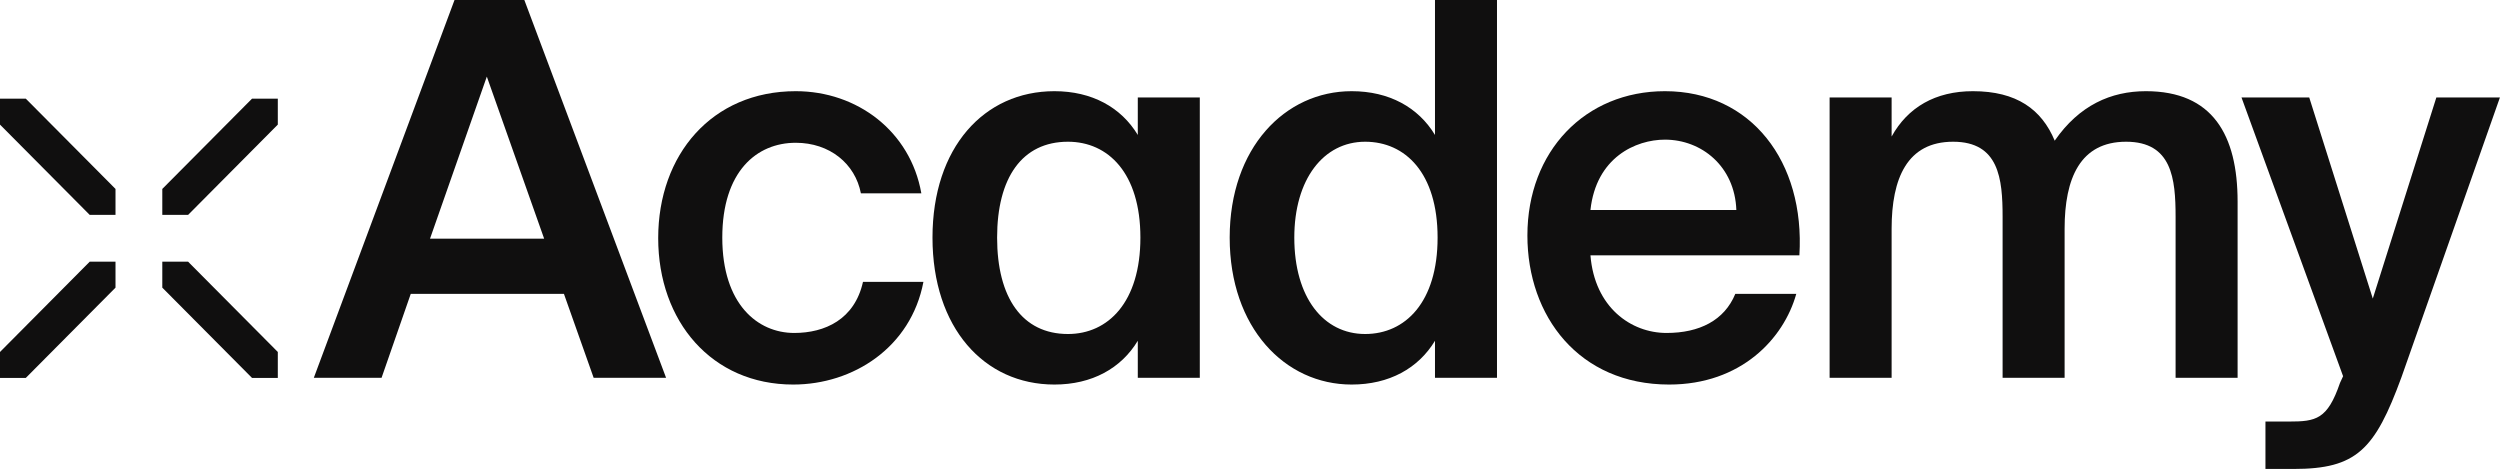 <svg xmlns="http://www.w3.org/2000/svg" width="32500" height="6097" viewBox="0 0 32500 6097" fill="none"><path d="M29816.7 6096.46H29450.9V5480.05H29755.7C30108 5480.05 30257 5452.95 30419.6 4978.78L30460.2 4890.72L29139.3 1266.71H30019.9L30846.3 3881.42L31672.7 1266.71H32499.1L31218.9 4904.27C30873.4 5845.83 30636.3 6096.46 29816.7 6096.46Z" fill="#100F0F"></path><path d="M24591 2973.72V4911.04H23784.9V1266.72H24591V1774.75C24800.9 1395.42 25160 1185.43 25647.7 1185.43C26216.7 1185.43 26541.8 1422.51 26711.2 1828.94C27029.5 1368.32 27442.7 1185.43 27896.6 1185.43C28763.6 1185.43 29088.8 1754.43 29088.8 2621.48V4911.04H28282.7V2817.93C28282.7 2323.44 28235.3 1842.49 27639.2 1842.49C27043.1 1842.49 26839.9 2316.66 26839.9 2973.72V4911.04H26033.8V2817.93C26033.8 2323.44 25986.4 1842.49 25390.3 1842.49C24794.2 1842.49 24591 2316.66 24591 2973.72Z" fill="#100F0F"></path><path d="M23392.1 3319.19H20675.8C20730 3996.57 21204.2 4328.49 21664.8 4328.49C22091.5 4328.49 22416.7 4165.92 22558.9 3820.45H23351.5C23188.9 4403 22633.4 4999.1 21698.6 4999.1C20526.8 4999.1 19856.2 4111.73 19856.2 3061.78C19856.2 1964.42 20608.1 1185.43 21644.5 1185.43C22762.1 1185.43 23466.6 2099.9 23392.1 3319.19ZM21644.5 1815.4C21265.1 1815.4 20750.3 2045.71 20675.8 2729.87H22572.5C22552.1 2160.86 22118.6 1815.4 21644.5 1815.4Z" fill="#100F0F"></path><path d="M18654.8 1754.43V0H19460.9V4911.04H18654.8V4430.09C18438 4789.11 18058.7 4999.1 17571 4999.1C16703.9 4999.1 15985.9 4260.75 15985.9 3088.87C15985.9 1923.77 16703.9 1185.42 17571 1185.42C18058.7 1185.42 18438 1395.41 18654.8 1754.43ZM18688.7 3088.87C18688.7 2248.92 18268.7 1842.49 17747.1 1842.49C17205.2 1842.49 16825.9 2330.2 16825.9 3088.87C16825.9 3867.86 17205.2 4342.03 17747.1 4342.03C18268.7 4342.03 18688.7 3928.83 18688.7 3088.87Z" fill="#100F0F"></path><path d="M14791.3 1754.43V1266.72H15597.4V4911.04H14791.3V4430.1C14574.6 4789.11 14195.2 4999.1 13707.5 4999.1C12793.1 4999.1 12122.4 4260.75 12122.4 3088.88C12122.4 1917 12793.1 1185.43 13707.5 1185.43C14195.2 1185.43 14574.6 1395.42 14791.3 1754.43ZM14825.2 3088.88C14825.2 2248.92 14405.2 1842.49 13883.6 1842.49C13287.5 1842.49 12962.4 2309.89 12962.4 3088.88C12962.4 3867.87 13287.5 4342.04 13883.6 4342.04C14405.2 4342.04 14825.2 3928.84 14825.2 3088.88Z" fill="#100F0F"></path><path d="M10344.9 1185.43C11144.2 1185.43 11835.1 1707.02 11977.4 2513.1H11191.6C11117.1 2126.99 10785.2 1856.04 10344.9 1856.04C9836.85 1856.04 9389.78 2228.6 9389.78 3088.88C9389.78 3955.93 9850.4 4328.49 10324.6 4328.49C10724.2 4328.49 11110.3 4152.37 11218.7 3664.66H12004.5C11841.9 4518.16 11090 4999.1 10311 4999.1C9254.3 4999.1 8556.6 4179.47 8556.6 3095.65C8556.6 2011.84 9254.3 1185.43 10344.9 1185.43Z" fill="#100F0F"></path><path d="M4079.81 4911.04L5908.74 0H6816.44L8658.92 4911.04H7717.36L7331.25 3820.45H5339.74L4960.41 4911.04H4079.81ZM6328.72 995.755L5590.37 3102.42H7073.84L6328.72 995.755Z" fill="#100F0F"></path><path d="M0 4575.58V4913.02H335.321L1501.62 3739.34V3401.9H1166.3L0 4575.58Z" fill="#100F0F"></path><path d="M2109.87 3401.9V3739.34L3276.37 4913.02H3611.5V4575.58L2445.2 3401.9H2109.87Z" fill="#100F0F"></path><path d="M2109.87 2456.16V2793.65H2445.2L3611.5 1619.81V1282.52H3276.37L2109.87 2456.16Z" fill="#100F0F"></path><path d="M0 1282.52V1619.81L1166.3 2793.65H1501.62V2456.16L335.321 1282.52H0Z" fill="#100F0F"></path></svg>